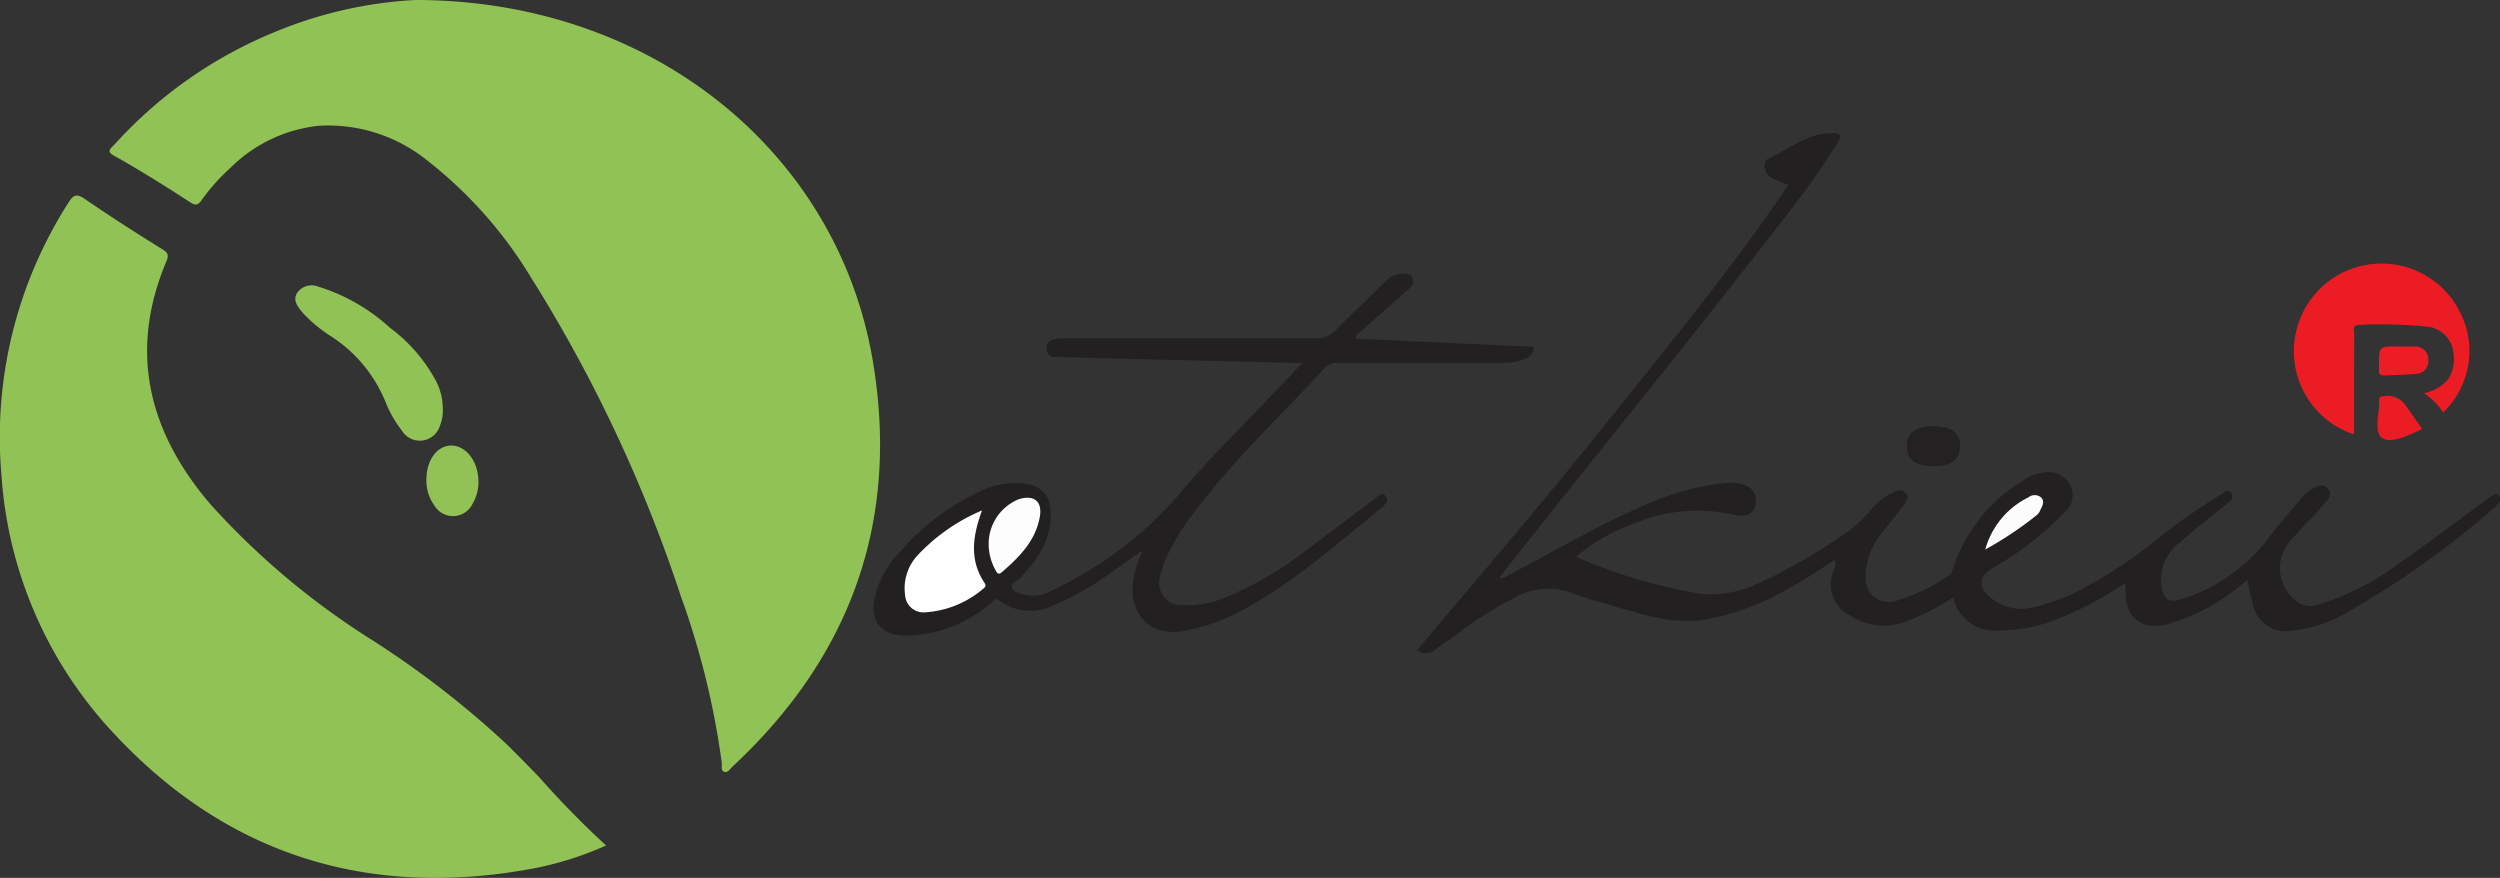 <svg xmlns="http://www.w3.org/2000/svg" viewBox="0 0 196.22 68.9"><rect x="0" y="0" width="196.22" height="68.9" fill="#333333" stroke="none"/><defs><style>.cls-1{fill:#91c255;}.cls-2{fill:#222021;}.cls-3{fill:#ec1c24;}.cls-4{fill:#92c255;}.cls-5{fill:#232122;}.cls-6{fill:#ec1d24;}.cls-7{fill:#fcfcfc;}.cls-8{fill:#fefefe;}.cls-9{fill:#fdfdfd;}</style></defs><g id="Layer_2" data-name="Layer 2"><path class="cls-1" d="M34.21,12.5c18.58,0,33.09,11.91,35.9,28.18,2.17,12.58-1.63,23.29-11,32-.19.18-.37.5-.64.4s-.17-.46-.19-.71a63.2,63.2,0,0,0-3.21-13.07,114.27,114.27,0,0,0-11.75-25,33.92,33.92,0,0,0-8.1-9.16,12.41,12.41,0,0,0-8.55-2.77,11.55,11.55,0,0,0-7,3.35,15.23,15.23,0,0,0-2.23,2.51c-.26.37-.48.41-.86.16-2-1.3-4-2.55-6-3.67-.59-.32-.32-.53,0-.84A34.65,34.65,0,0,1,23.23,15,33.26,33.26,0,0,1,34.21,12.5Z" transform="translate(-1.63 -12.5)"/><path class="cls-1" d="M49.2,78.86a25.92,25.92,0,0,1-5.9,1.84c-12.91,2.35-24-1.16-32.87-10.78A32.81,32.81,0,0,1,1.75,49.87,34.15,34.15,0,0,1,7,28.41c.41-.66.66-.73,1.32-.27,2,1.37,4,2.65,6.08,3.94.4.25.49.45.3.91-3,7.09-1.42,13.39,3.44,19.08A60,60,0,0,0,30.48,62.51a73.82,73.82,0,0,1,11,8.48c.83.83,1.66,1.67,2.48,2.52A71.68,71.68,0,0,0,49.2,78.86Z" transform="translate(-1.63 -12.5)"/><path class="cls-2" d="M154.94,59.38a18.09,18.09,0,0,1-4,2,4.79,4.79,0,0,1-4.07-.55,2.71,2.71,0,0,1-1.38-3.37c.06-.3.31-.57.14-1-1.4.89-2.76,1.81-4.22,2.56a19.68,19.68,0,0,1-6.14,2.14c-2.33.34-4.49-.37-6.66-1-1.25-.36-2.5-.71-3.71-1.16a5.25,5.25,0,0,0-4.11.27,28.79,28.79,0,0,0-5,3.16c-.48.34-1,.66-1.43,1a1.15,1.15,0,0,1-1.51.1c5.06-6,10.12-11.89,15-18S137.62,33.51,142,27a13.34,13.34,0,0,1-1.3-.53c-.58-.29-.8-1.29-.26-1.52,1.63-.73,3-2,5-2,.72,0,.74.22.42.75a66.74,66.74,0,0,1-4.56,6.39c-6.94,9-14.19,17.85-21.25,26.8-.24.3-.47.6-.75,1,.45,0,.72-.25,1-.4,3.35-1.71,6.58-3.67,10-5.15a20.91,20.91,0,0,1,6.59-1.91,4.37,4.37,0,0,1,1.14,0c1.06.18,1.55.74,1.39,1.64-.13.75-.69,1.07-1.75.82a12.91,12.91,0,0,0-8,.79,14.17,14.17,0,0,0-4.34,2.52,40.83,40.83,0,0,0,9.87,2.92,8.7,8.7,0,0,0,4.62-.92,42.57,42.57,0,0,0,7.36-4.36,14.3,14.3,0,0,0,1.53-1.58,4.92,4.92,0,0,1,1.65-1.17.7.7,0,0,1,.89.13c.24.29,0,.58-.12.81-.52.7-1.08,1.39-1.62,2.09a5.52,5.52,0,0,0-1.46,3.6,1.85,1.85,0,0,0,2.48,1.92,15.26,15.26,0,0,0,4.1-2c.2-.12.22-.33.28-.52a12.76,12.76,0,0,1,5.66-7,3.37,3.37,0,0,1,1.48-.52,1.89,1.89,0,0,1,2.09,1,1.76,1.76,0,0,1-.46,2.1,24.6,24.6,0,0,1-5,4c-.25.15-.52.28-.76.45-1,.67-1,1.46-.08,2.24a3.71,3.71,0,0,0,3.31.79,14.46,14.46,0,0,0,4.11-1.58,34.76,34.76,0,0,0,5.72-3.82A49.8,49.8,0,0,1,176,51.28c.21-.14.51-.47.75-.09s0,.59-.29.82c-1.27,1-2.54,2-3.77,3.08a3.67,3.67,0,0,0-1.4,3.51c.18,1,.6,1.25,1.55.93a13.75,13.75,0,0,0,6.84-4.79c.79-1.06,1.67-2.06,2.53-3.07a3.32,3.32,0,0,1,1.16-.94.76.76,0,0,1,1,.13.68.68,0,0,1-.08.89c-.34.41-.68.82-1,1.2a28.51,28.51,0,0,0-2,2.12,3.23,3.23,0,0,0,.53,4.57,1.83,1.83,0,0,0,1.82.3,20.73,20.73,0,0,0,6.48-3.36c2.23-1.54,4.38-3.19,6.57-4.79.19-.14.38-.28.58-.4s.33-.17.49,0a.41.41,0,0,1,0,.56,1.8,1.8,0,0,1-.34.39,71.28,71.28,0,0,1-11.58,8.23A10.5,10.5,0,0,1,181.52,62a2.63,2.63,0,0,1-3.08-2.15c-.18-.57-.28-1.18-.43-1.85a15.81,15.81,0,0,1-6,3.41c-2.24.72-3.66-.4-3.55-2.74v-.43a26.57,26.57,0,0,1-5.6,2.94,12.26,12.26,0,0,1-4.41.8A3.27,3.27,0,0,1,154.94,59.38Z" transform="translate(-1.63 -12.5)"/><path class="cls-2" d="M103.83,41l-10.12-.25c-3-.07-5.95-.14-8.93-.23-.4,0-.94.08-1-.6s.47-.8,1-.86a6.47,6.47,0,0,1,.88,0c6.41,0,12.82,0,19.22,0a2,2,0,0,0,1.56-.62c1.28-1.3,2.62-2.55,3.92-3.83a1.81,1.81,0,0,1,1.4-.62c.31,0,.61,0,.75.34s0,.6-.29.84c-1.24,1.08-2.48,2.18-3.7,3.28-.19.16-.47.26-.51.63l14,.64c0,.6-.39.85-.83,1a4.44,4.44,0,0,1-1.74.26c-4.25,0-8.5,0-12.75,0a1.22,1.22,0,0,0-1,.31c-3.5,3.82-7.31,7.35-10.41,11.53a17,17,0,0,0-2.11,3.46,7.11,7.11,0,0,0-.43,1.25A1.79,1.79,0,0,0,94.6,60a7.9,7.9,0,0,0,3.52-.74,27.38,27.38,0,0,0,6-3.54c1.81-1.37,3.62-2.74,5.44-4.09.24-.18.52-.55.82-.21s0,.66-.26.89c-3.34,2.7-6.56,5.58-10.33,7.71A15.65,15.65,0,0,1,94.69,62c-3.43.62-4.56-2-4.06-4.29.15-.65.41-1.27.66-2l-2.84,2A20.38,20.38,0,0,1,84.32,60a4,4,0,0,1-4.18-.33c-.43-.33-.55,0-.78.2a10.36,10.36,0,0,1-6.81,2.51c-1.79-.07-2.6-1.1-2.29-2.86a7.65,7.65,0,0,1,2-3.7,18.9,18.9,0,0,1,6.14-4.68,6.14,6.14,0,0,1,3.86-.64,2.08,2.08,0,0,1,1.83,2c.17,2.27-1,3.92-2.47,5.44-.21.21-.69.35-.56.7s.59.45,1,.54A2.92,2.92,0,0,0,84,58.94a30.3,30.3,0,0,0,10.17-7.63c2.37-2.87,5.07-5.42,7.59-8.14C102.42,42.5,103.05,41.85,103.83,41Z" transform="translate(-1.63 -12.5)"/><path class="cls-3" d="M186.4,46.6a6.88,6.88,0,1,1,8.34-9.54,6.67,6.67,0,0,1-1.35,7.81,5.41,5.41,0,0,0-1.51-1.51,3.28,3.28,0,0,0,1.9-1.1,2.83,2.83,0,0,0,.42-2,2.3,2.3,0,0,0-1.93-2.11,37.13,37.13,0,0,0-5.48-.15c-.56,0-.38.42-.38.69C186.4,41.29,186.4,43.91,186.4,46.6Z" transform="translate(-1.63 -12.5)"/><path class="cls-1" d="M36.38,44.47a3.19,3.19,0,0,1-.22,1.44,1.65,1.65,0,0,1-3,.37A9.09,9.09,0,0,1,31.87,44a11.14,11.14,0,0,0-4.22-5.08,11.09,11.09,0,0,1-2.24-1.85c-.39-.45-.83-1-.46-1.58A1.39,1.39,0,0,1,26.62,35a14.79,14.79,0,0,1,5.62,3.23,12.53,12.53,0,0,1,3.48,3.94A4.64,4.64,0,0,1,36.38,44.47Z" transform="translate(-1.63 -12.5)"/><path class="cls-4" d="M35.1,50.12c0-1.48.82-2.62,1.91-2.65s2.07,1.09,2.16,2.57a3.33,3.33,0,0,1-.45,2,1.7,1.7,0,0,1-3,.13A3.31,3.31,0,0,1,35.1,50.12Z" transform="translate(-1.63 -12.5)"/><path class="cls-5" d="M153.36,49.09c-1.49,0-2.16-.6-2.05-1.78a2,2,0,0,1,.05-.35c.28-.82,1.43-1.2,2.78-.92a1.39,1.39,0,0,1,1.31,1.66C155.39,48.64,154.68,49.11,153.36,49.09Z" transform="translate(-1.63 -12.5)"/><path class="cls-6" d="M190,39.7c.38,0,.76,0,1.14,0a1,1,0,0,1,1.08,1,1,1,0,0,1-1,1.15c-.82.07-1.64.08-2.46.12-.3,0-.44-.1-.41-.4,0-.12,0-.24,0-.35C188.34,39.67,188.34,39.67,190,39.7Z" transform="translate(-1.63 -12.5)"/><path class="cls-3" d="M191.73,46.15l-.35.2c-.92.4-2.19,1-2.82.5s-.14-1.93-.2-2.94c0-.3.18-.3.4-.32a1.71,1.71,0,0,1,1.64.67C190.84,44.87,191.27,45.5,191.73,46.15Z" transform="translate(-1.63 -12.5)"/><path class="cls-7" d="M157.45,55.63a6.47,6.47,0,0,1,3.38-4.09.79.79,0,0,1,1,0c.33.34.07.72-.09,1.06a.88.88,0,0,1-.26.34A28.61,28.61,0,0,1,157.45,55.63Z" transform="translate(-1.63 -12.5)"/><path class="cls-8" d="M78.71,52.56c-.74,2-1,3.86.16,5.64.14.2.17.33-.06.5a7.74,7.74,0,0,1-4.58,1.86,1.44,1.44,0,0,1-1.56-1.35A3.8,3.8,0,0,1,73.73,56,14.86,14.86,0,0,1,78.71,52.56Z" transform="translate(-1.63 -12.5)"/><path class="cls-9" d="M79.23,55.31a3.78,3.78,0,0,1,2.37-3.63c1.17-.36,1.84.16,1.65,1.34-.32,1.92-1.62,3.21-3,4.4-.32.27-.4-.05-.51-.22A4.2,4.2,0,0,1,79.23,55.31Z" transform="translate(-1.63 -12.5)"/></g></svg>